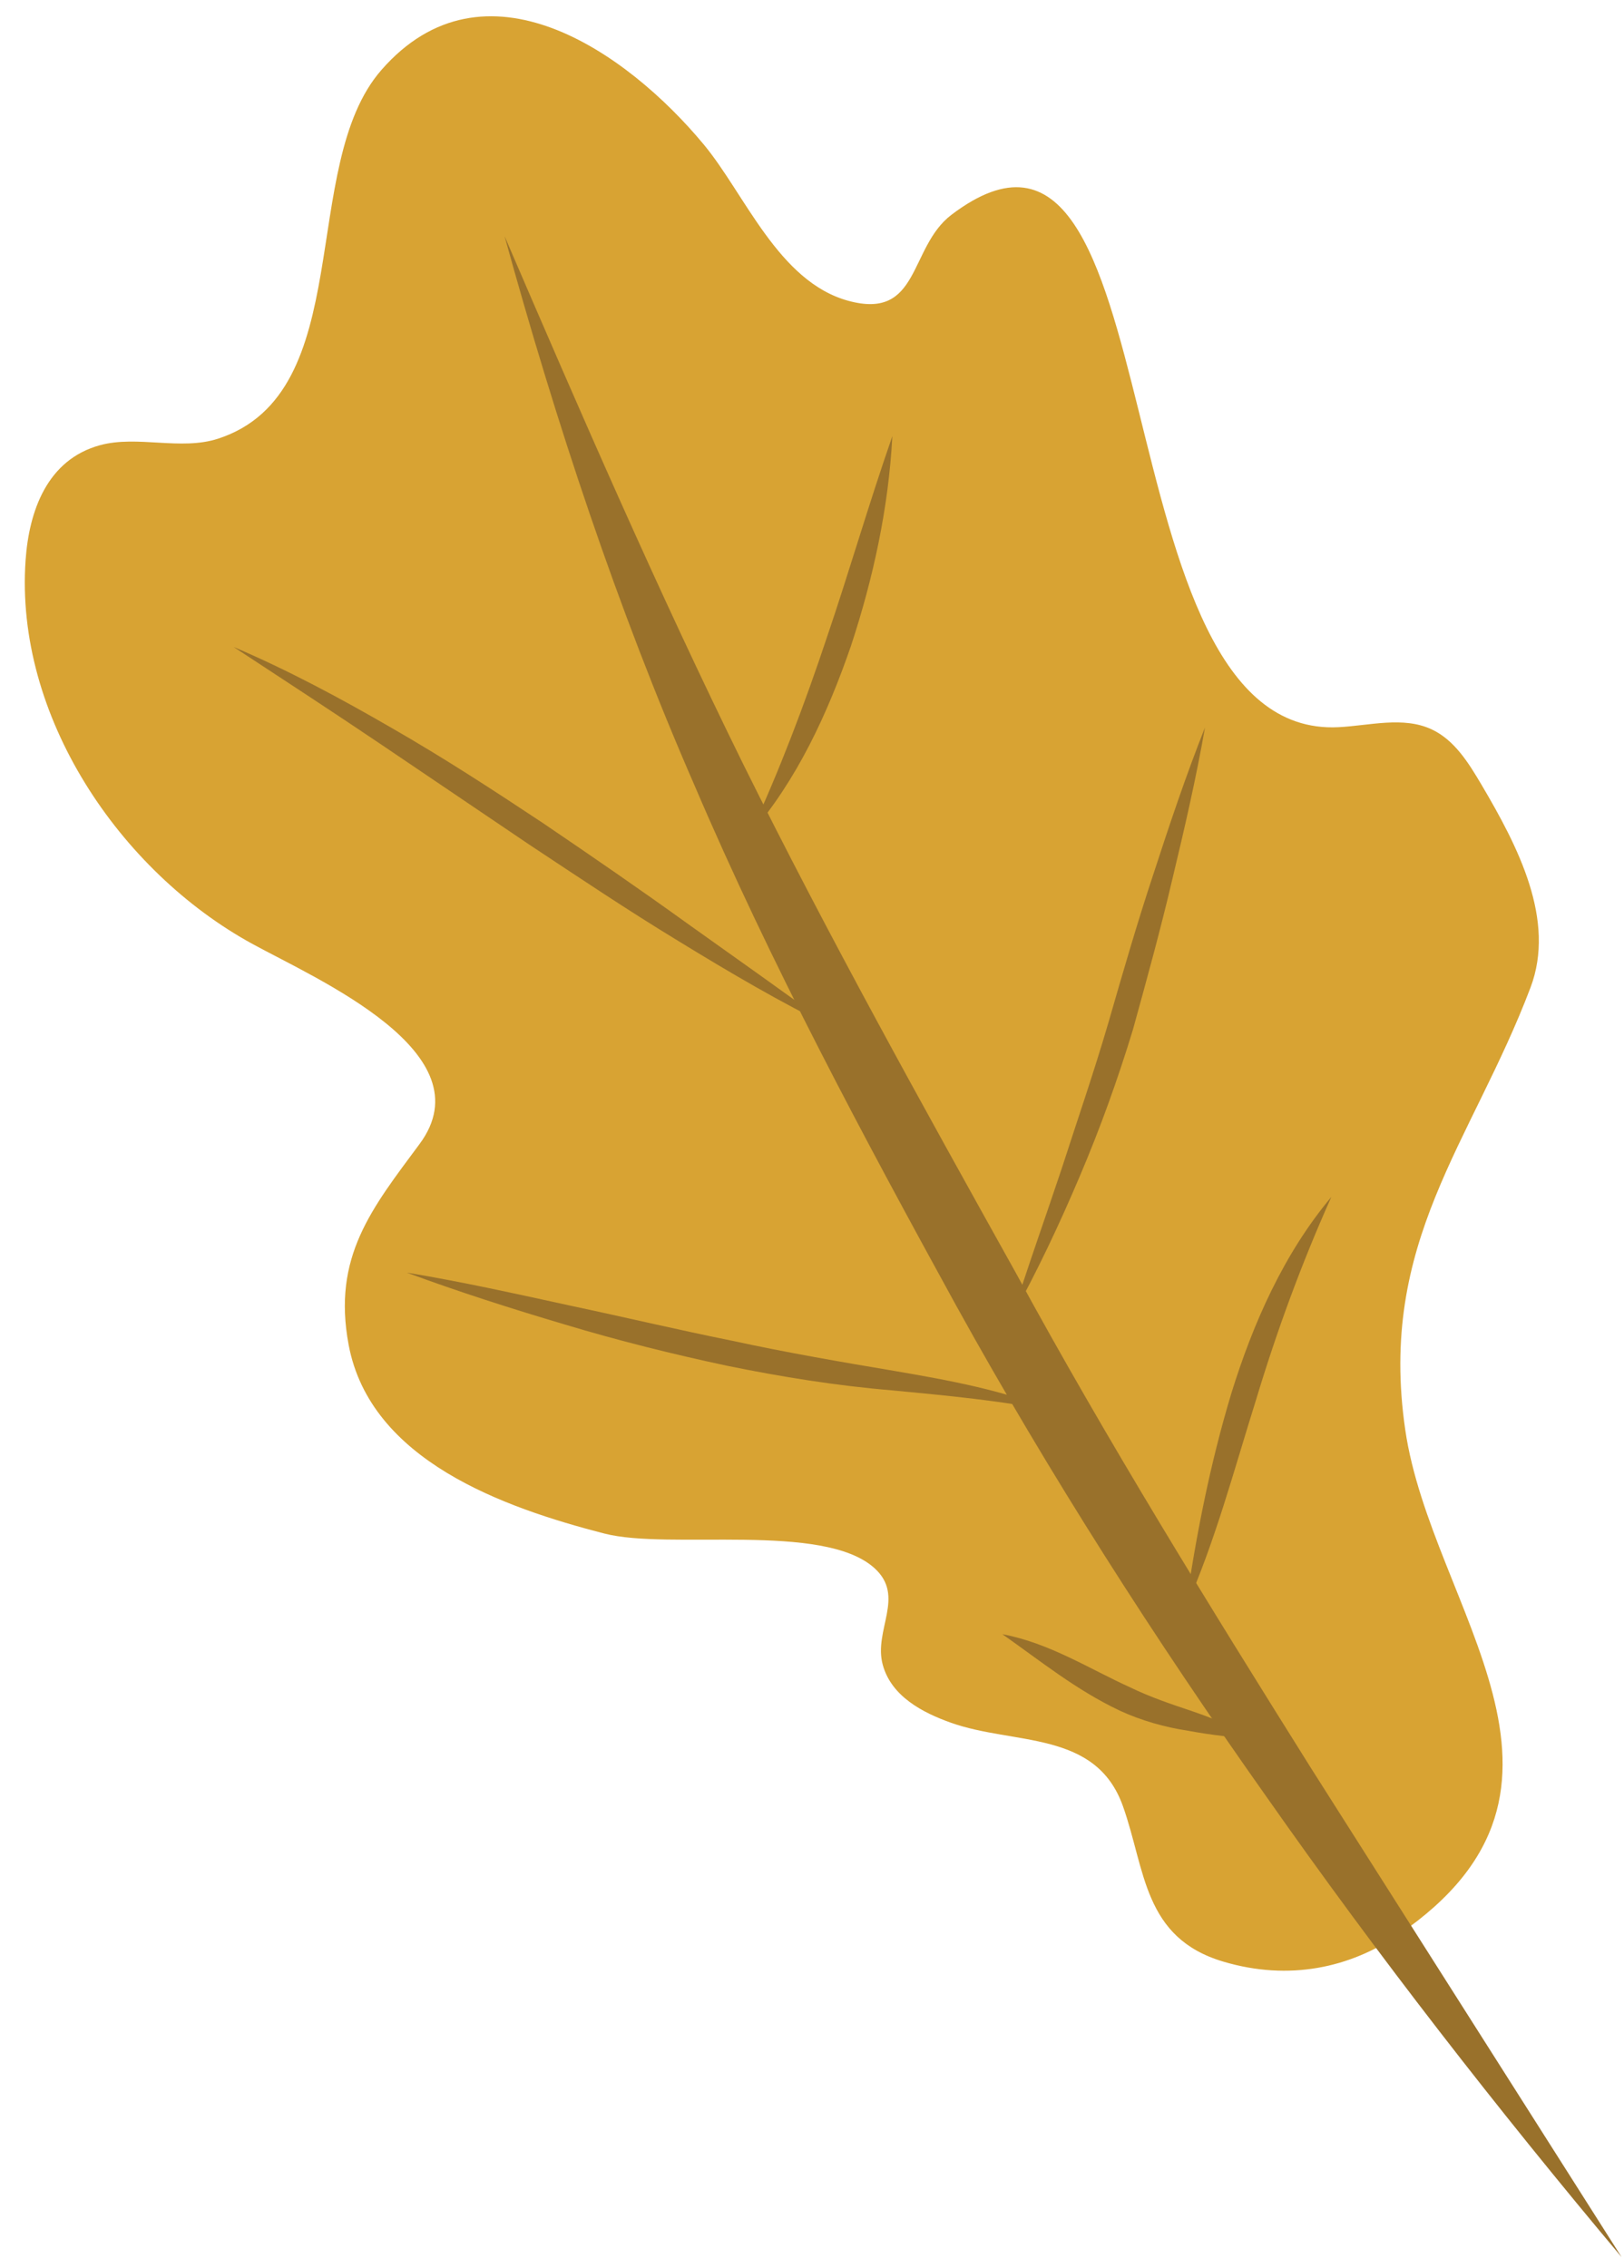 <?xml version="1.0" encoding="UTF-8"?> <svg xmlns="http://www.w3.org/2000/svg" width="58" height="81" viewBox="0 0 58 81" fill="none"><g clip-path="url(#clip0_3974_947)"><path d="M49.946 69.088C48.219 70.265 46.049 70.751 43.691 70.051C40.825 69.201 40.912 66.77 40.106 64.503C39.14 61.779 36.228 62.324 33.969 61.522C32.948 61.16 31.834 60.577 31.527 59.451C31.188 58.209 32.352 57.008 31.227 55.995C29.393 54.346 23.911 55.365 21.581 54.763C17.992 53.837 13.228 52.159 12.452 48.027C11.86 44.88 13.285 43.148 14.986 40.851C17.397 37.595 11.335 34.978 9.019 33.71C4.278 31.119 0.52 25.569 0.914 20.001C1.038 18.247 1.682 16.412 3.576 15.897C4.901 15.537 6.461 16.098 7.787 15.666C12.805 14.032 10.619 5.936 13.621 2.5C17.293 -1.706 22.378 1.836 25.138 5.165C26.608 6.938 27.803 10.059 30.294 10.741C32.873 11.446 32.446 8.833 33.983 7.668C42.123 1.501 39.06 26.41 47.802 25.968C48.926 25.911 50.115 25.571 51.133 26.047C51.946 26.428 52.45 27.244 52.907 28.017C54.218 30.235 55.573 32.856 54.661 35.266C52.556 40.818 49.205 44.347 50.188 51.062C51.117 57.429 57.666 63.821 49.946 69.088Z" fill="#D8A333"></path><path d="M57.915 80.604C53.468 75.307 49.219 69.848 45.245 64.183C41.249 58.537 37.502 52.684 34.142 46.611C30.821 40.561 27.539 34.444 24.808 28.055C22.031 21.688 19.86 15.094 18.02 8.432C20.753 14.786 23.499 21.105 26.529 27.259C29.576 33.407 32.913 39.412 36.269 45.435C39.547 51.462 43.161 57.298 46.818 63.134L57.915 80.604Z" fill="#99712B"></path><path d="M44.917 62.094C44.074 62.054 43.244 61.958 42.429 61.805C41.624 61.685 40.758 61.444 39.986 61.085C38.426 60.345 37.171 59.322 35.799 58.358C37.483 58.672 38.929 59.609 40.369 60.259C41.092 60.61 41.814 60.851 42.614 61.12C43.396 61.389 44.164 61.714 44.917 62.094Z" fill="#99712B"></path><path d="M42.339 57.435C42.715 54.833 43.216 52.279 43.977 49.755C44.753 47.25 45.85 44.77 47.548 42.743C46.473 45.144 45.595 47.544 44.848 50.023C44.074 52.486 43.407 55.023 42.339 57.435Z" fill="#99712B"></path><path d="M37.732 50.42C35.787 50.015 33.831 49.84 31.86 49.65C29.886 49.487 27.903 49.168 25.958 48.77C24.012 48.355 22.084 47.874 20.184 47.302C18.281 46.738 16.394 46.136 14.528 45.446C16.491 45.77 18.425 46.202 20.358 46.623C22.292 47.033 24.212 47.489 26.143 47.878C28.073 48.297 29.998 48.63 31.952 48.958C33.902 49.292 35.89 49.653 37.732 50.42Z" fill="#99712B"></path><path d="M36.146 47.02C36.7 45.248 37.325 43.511 37.907 41.764C38.473 40.012 39.073 38.276 39.59 36.506C40.1 34.736 40.612 32.965 41.193 31.214C41.764 29.461 42.349 27.708 43.035 25.98C42.716 27.807 42.298 29.61 41.866 31.411C41.443 33.214 40.951 34.999 40.457 36.785C39.918 38.554 39.287 40.305 38.56 42.012C37.836 43.719 37.046 45.395 36.146 47.02Z" fill="#99712B"></path><path d="M29.759 36.715C27.851 35.782 26.021 34.704 24.214 33.596C22.403 32.495 20.644 31.315 18.882 30.148L13.634 26.6C11.884 25.418 10.116 24.268 8.342 23.102C10.297 23.935 12.17 24.942 14.006 26.006C15.848 27.062 17.625 28.221 19.389 29.391C21.141 30.58 22.884 31.777 24.598 33.014C26.322 34.241 28.046 35.46 29.759 36.715Z" fill="#99712B"></path><path d="M26.783 29.801C27.852 27.484 28.733 25.158 29.527 22.776C30.335 20.401 31.028 17.989 31.87 15.574C31.735 18.128 31.191 20.639 30.391 23.067C29.561 25.474 28.466 27.858 26.783 29.801Z" fill="#99712B"></path></g><defs><clipPath id="clip0_3974_947"><rect width="58" height="81" fill="white"></rect></clipPath></defs></svg> 